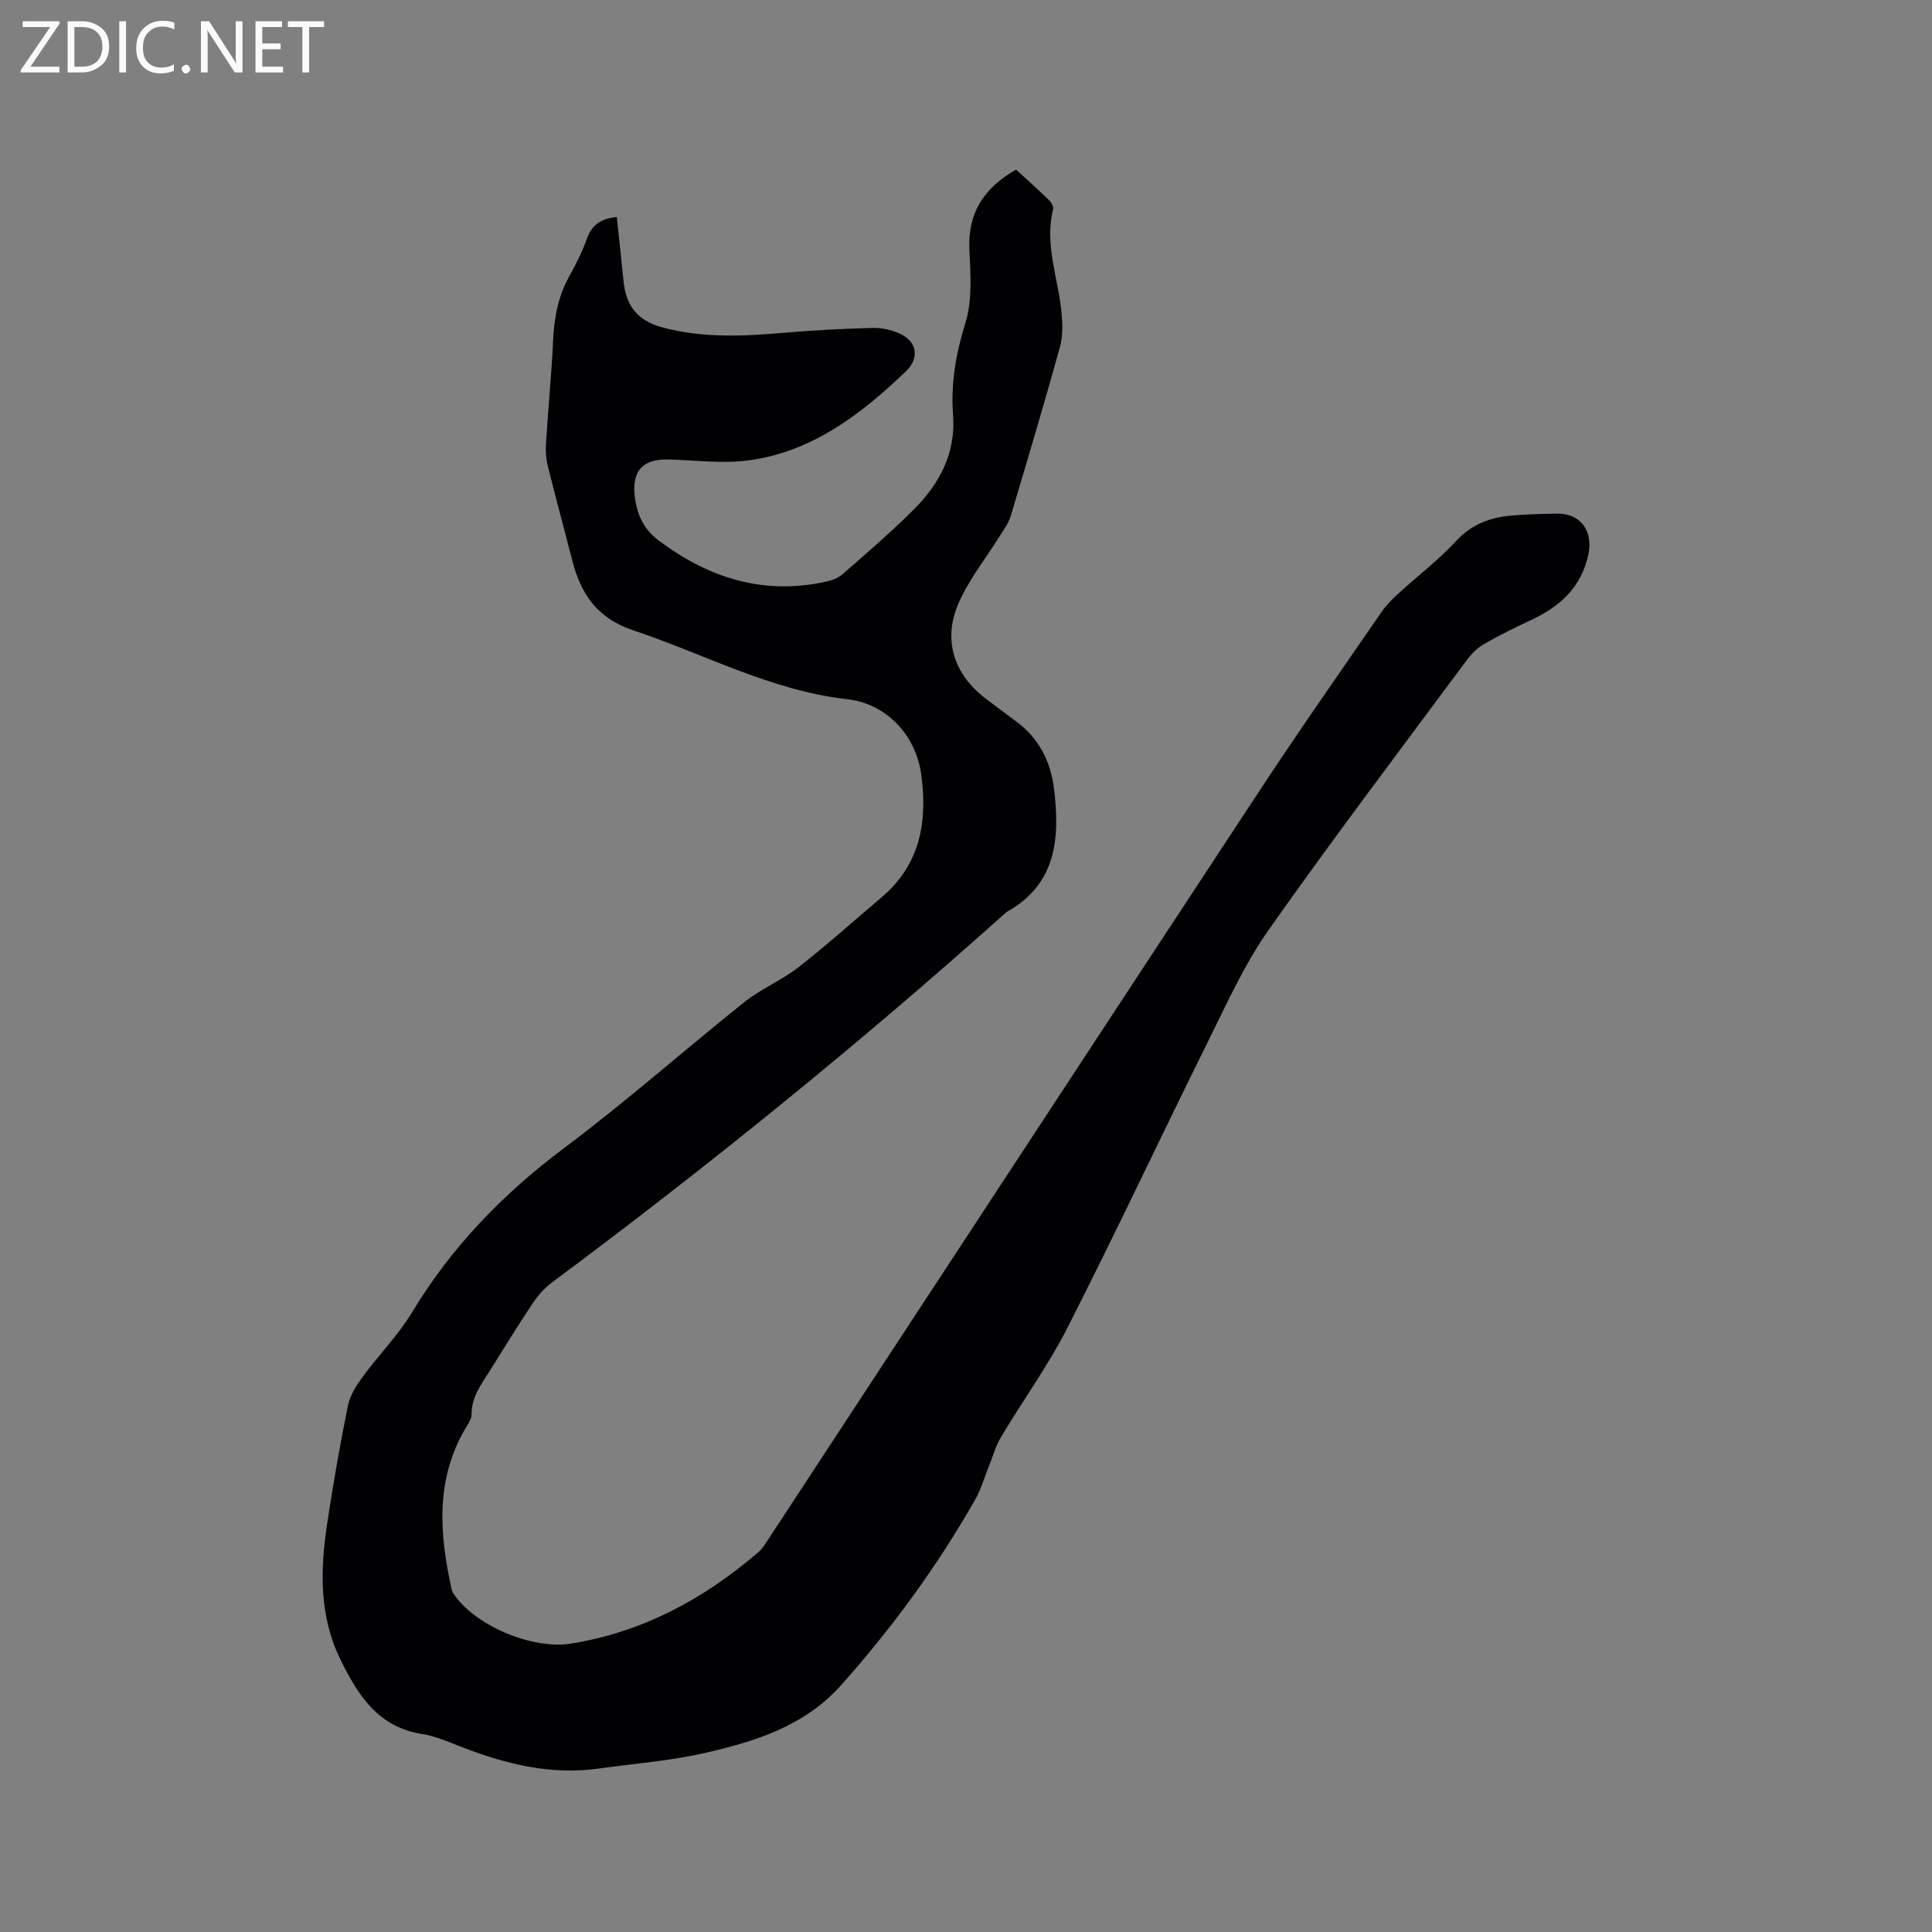 <svg enable-background="new 0 0 400 400" viewBox="0 0 400 400" xmlns="http://www.w3.org/2000/svg"><rect x="0" y="0" width="400" height="400" fill="#808080" stroke="none"/><path d="m127.7 44.93c.48 4.53.95 8.84 1.38 13.16.53 5.38 2.98 8.38 8.33 9.77 8.34 2.18 16.78 1.75 25.26 1.01 6.01-.53 12.05-.81 18.08-.98 1.74-.05 3.6.39 5.23 1.05 3.88 1.6 4.54 5.11 1.55 7.97-9.24 8.83-19.27 16.55-32.33 18.38-5.48.77-11.18-.01-16.78-.16-5.54-.15-7.73 2.55-6.94 8.08.53 3.66 1.92 6.48 4.95 8.74 10.36 7.75 21.68 11.32 34.59 8.47 1.19-.26 2.5-.73 3.4-1.51 4.94-4.33 9.94-8.62 14.6-13.25 5.44-5.39 8.91-11.73 8.3-19.81-.49-6.48.6-12.69 2.56-19 1.45-4.68 1.06-10.07.82-15.12-.37-7.73 3.09-12.87 9.67-16.62 2.33 2.15 4.62 4.19 6.82 6.33.47.45.98 1.34.85 1.87-1.84 7.34 1.05 14.25 1.73 21.36.23 2.36.31 4.89-.31 7.13-3.25 11.73-6.72 23.41-10.21 35.07-.44 1.46-1.43 2.77-2.25 4.09-2.88 4.65-6.42 9.02-8.57 13.99-3.33 7.68-.83 14.85 5.83 19.83 2.04 1.52 4.06 3.07 6.11 4.57 4.73 3.48 7.17 8.32 7.86 13.99 1.24 10.2.53 19.75-9.86 25.5-30.18 27.05-61.64 52.53-94.14 76.72-1.57 1.17-2.93 2.75-4.02 4.39-3.06 4.58-5.93 9.29-8.86 13.95-1.74 2.76-3.75 5.38-3.71 8.93.01.95-.72 1.96-1.25 2.86-6.29 10.64-5.41 21.9-2.9 33.3.07.3.18.62.35.88 4.32 6.67 16.38 11.69 24.29 10.43 14.9-2.37 27.56-9.23 38.87-18.92.86-.74 1.48-1.79 2.11-2.75 33.95-51.74 67.84-103.52 101.86-155.22 8.15-12.39 16.69-24.54 25.1-36.76.94-1.37 2.16-2.59 3.4-3.72 3.98-3.65 8.33-6.95 11.98-10.9 3.22-3.48 7.04-4.9 11.46-5.29 3.16-.27 6.35-.36 9.52-.4 4.79-.06 7.43 3.58 6.44 8.36-1.4 6.77-5.77 10.8-11.73 13.6-3.35 1.57-6.68 3.19-9.88 5.04-1.41.81-2.67 2.1-3.65 3.42-13.76 18.57-27.73 36.98-41.02 55.87-5.07 7.22-8.74 15.47-12.69 23.42-9.69 19.53-18.94 39.28-28.83 58.71-4.01 7.89-9.26 15.15-13.83 22.77-1.05 1.75-1.6 3.8-2.38 5.71-.99 2.44-1.7 5.03-2.99 7.29-7.84 13.77-17.15 26.48-27.69 38.32-7.65 8.59-17.96 11.76-28.53 14.14-7.1 1.6-14.44 2.15-21.67 3.17-9.96 1.4-19.31-.93-28.5-4.5-2.66-1.03-5.35-2.22-8.13-2.66-9.03-1.42-13.18-7.95-16.79-15.25-4.51-9.1-4.28-18.68-2.82-28.32 1.23-8.16 2.65-16.31 4.29-24.4.43-2.13 1.76-4.2 3.08-6 3.32-4.53 7.34-8.59 10.22-13.36 8.19-13.56 18.86-24.55 31.53-34.03 12.79-9.57 24.78-20.22 37.28-30.19 3.45-2.75 7.7-4.48 11.18-7.2 5.92-4.62 11.52-9.66 17.26-14.52 7.98-6.78 9.48-15.67 8.15-25.41-1.1-8.05-7.15-14.63-15.29-15.55-15.77-1.78-29.56-9.34-44.26-14.24-7.65-2.55-10.96-7.64-12.75-14.68-1.65-6.46-3.41-12.89-5.01-19.36-.37-1.5-.48-3.13-.38-4.68.44-7.09 1.14-14.16 1.47-21.26.22-4.73 1.03-9.2 3.37-13.38 1.39-2.49 2.67-5.08 3.64-7.76 1.02-2.88 2.94-4.17 6.18-4.48z" fill="#010104"/><g fill="#fbfafa"><path d="m12.4 4.8-6.1 9h6v1.2h-8v-.5l6.1-8.9h-5.7v-1.2h7.6v.4z"/><path d="m14 15v-10.6h3c1.6 0 2.9.5 4 1.4s1.6 2.2 1.6 3.8-.5 3-1.6 3.9-2.4 1.5-4 1.5zm1.4-9.4v8.2h1.6c1.3 0 2.4-.4 3.1-1.1s1.1-1.8 1.1-3.1-.4-2.3-1.2-3-1.8-1-3.1-1z"/><path d="m26.1 4.4v10.6h-1.4v-10.6z"/><path d="m36.1 14.6c-.8.4-1.8.6-2.9.6-1.5 0-2.7-.5-3.6-1.4s-1.4-2.2-1.4-3.8c0-1.7.5-3.1 1.5-4.1s2.3-1.6 3.9-1.6c1 0 1.8.1 2.5.4v1.4c-.8-.4-1.6-.6-2.5-.6-1.2 0-2.1.4-2.9 1.2s-1.1 1.8-1.1 3.2c0 1.3.3 2.3 1 3s1.6 1.1 2.7 1.1c1 0 2-.2 2.7-.7v1.3z"/><path d="m37.6 14.3c0-.2.1-.5.3-.6s.4-.3.6-.3c.3 0 .5.1.6.3s.3.4.3.6-.1.4-.3.6-.4.3-.6.3c-.3 0-.5-.1-.6-.3s-.3-.4-.3-.6z"/><path d="m50.2 15h-1.6l-5.3-8.2c-.2-.2-.3-.5-.4-.7 0 .2.1.7.1 1.5v7.4h-1.4v-10.6h1.7l5.2 8.1c.2.4.4.6.4.7 0-.3-.1-.8-.1-1.5v-7.3h1.4z"/><path d="m58.6 15h-5.7v-10.6h5.5v1.2h-4.1v3.4h3.8v1.2h-3.8v3.6h4.3z"/><path d="m67.1 5.6h-3.1v9.4h-1.4v-9.4h-3v-1.2h7.5z"/></g></svg>